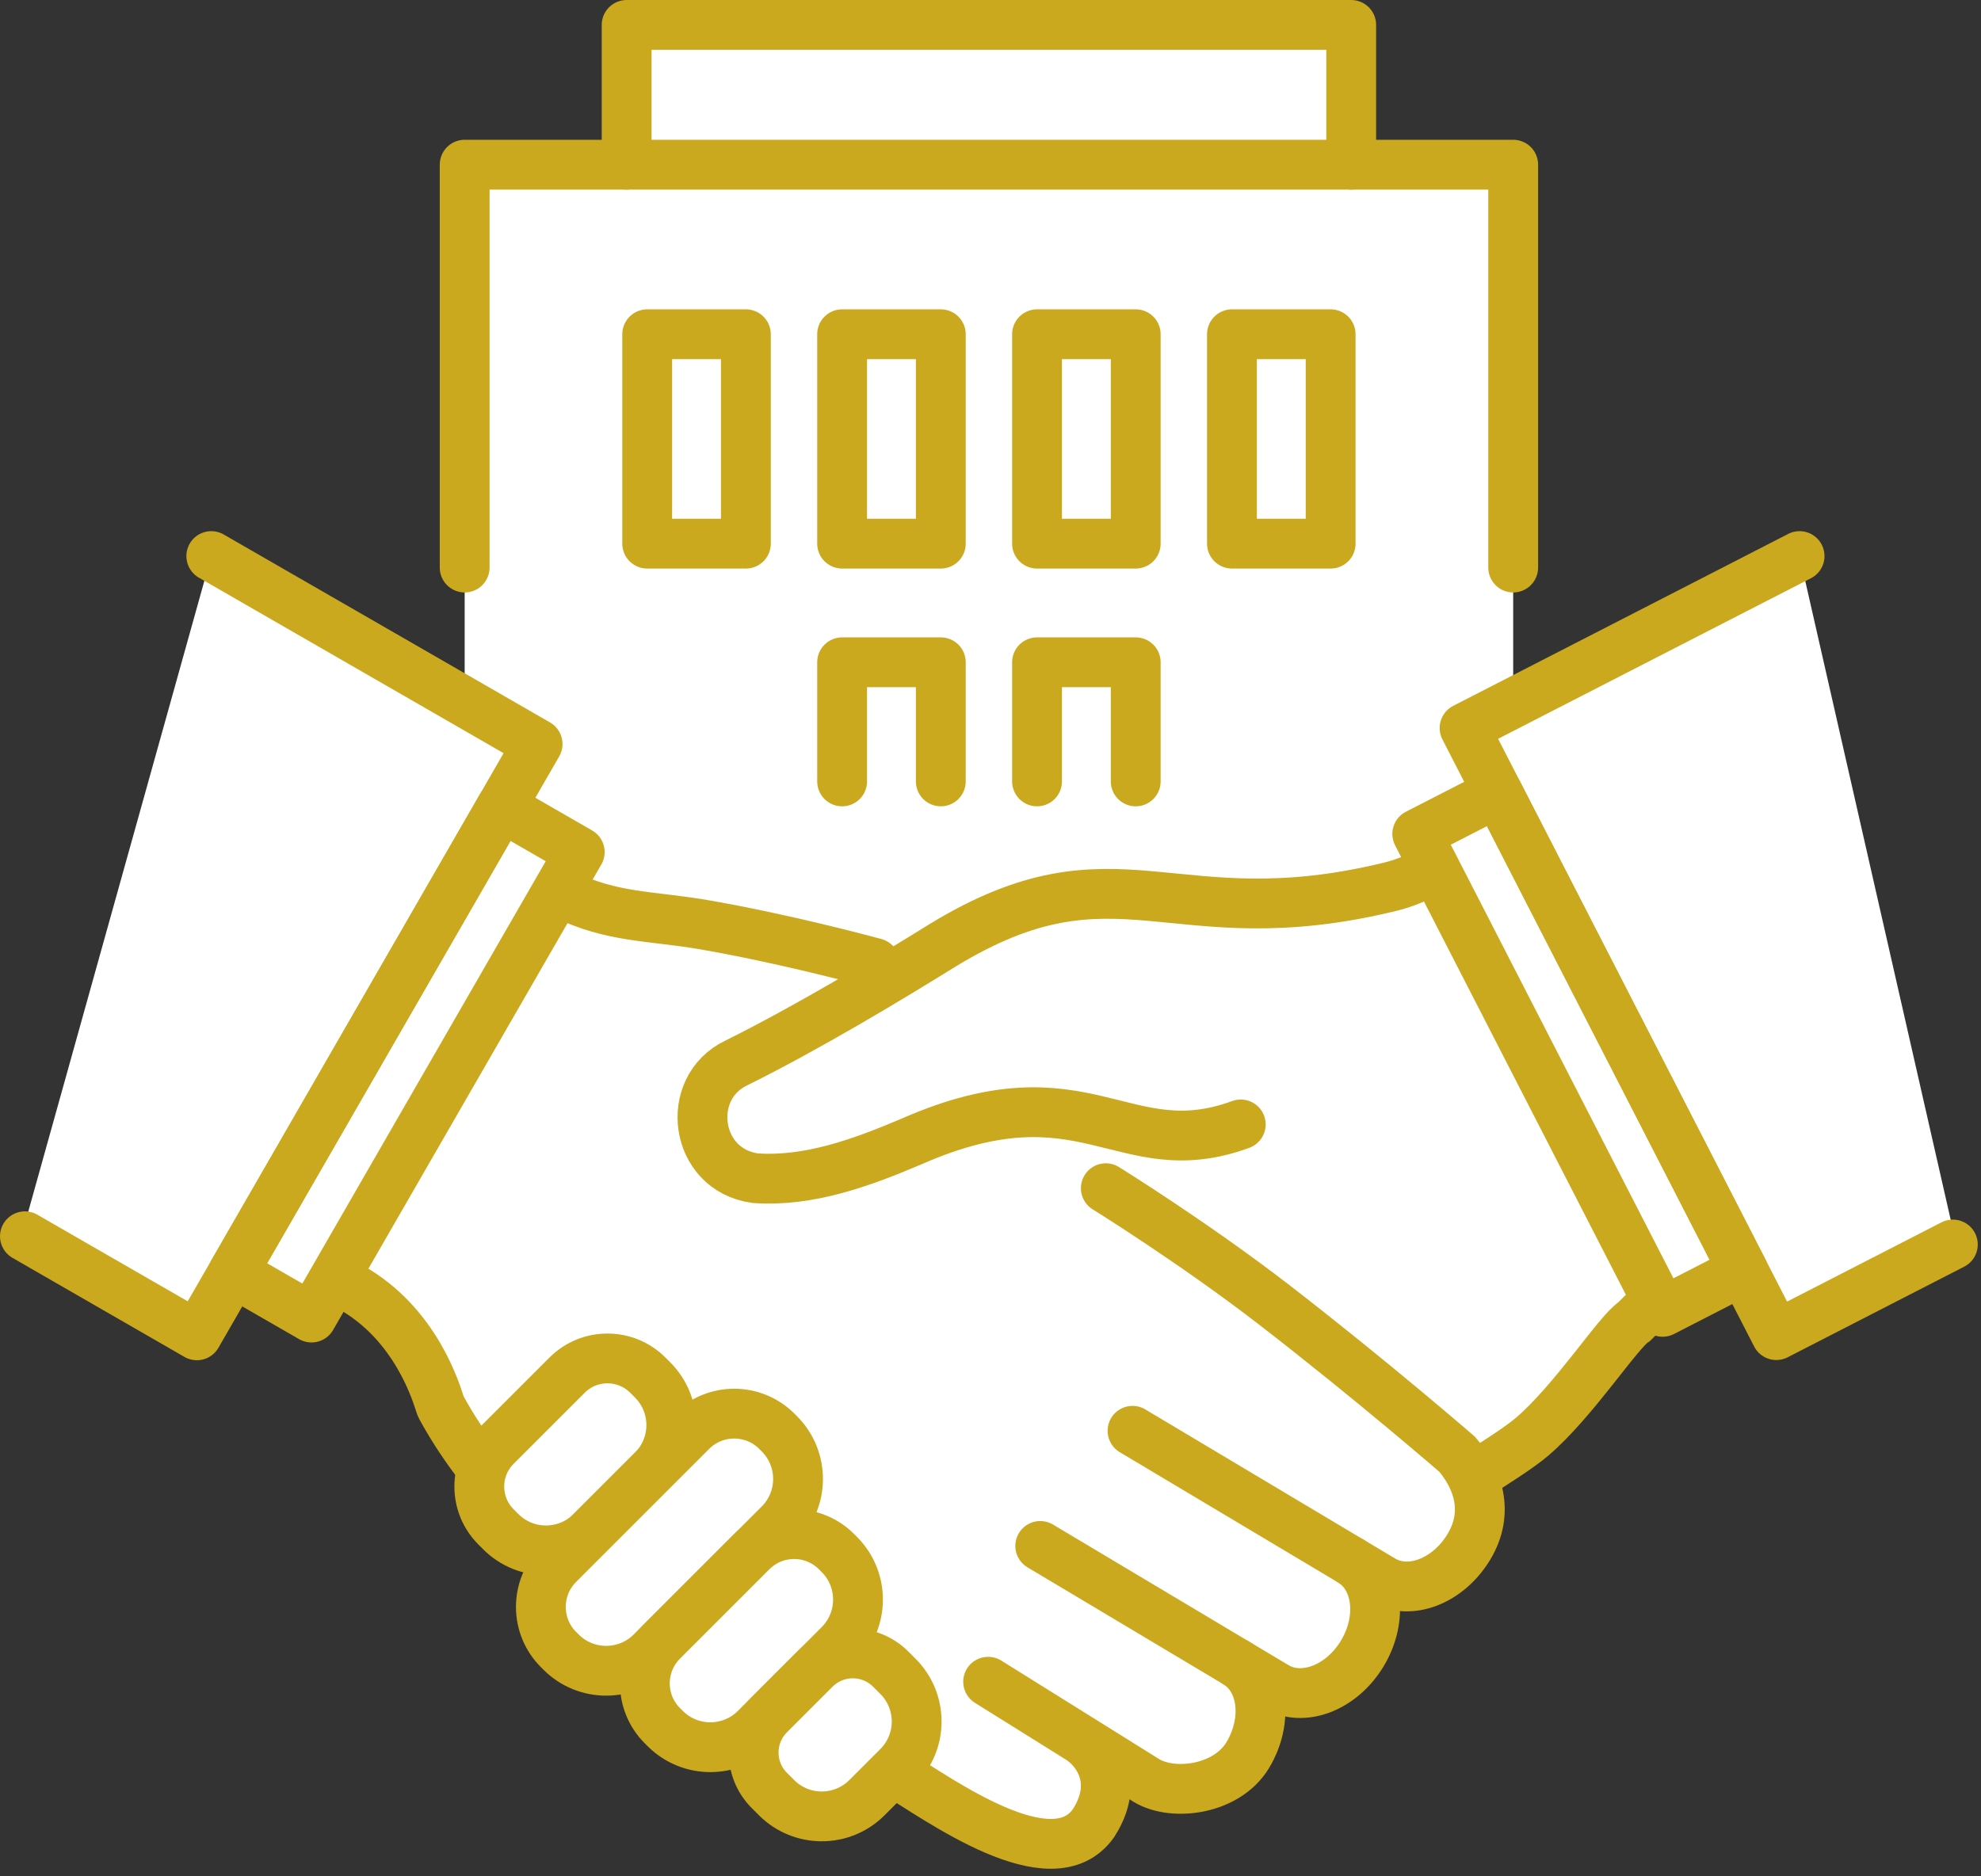 <svg width="114" height="108" viewBox="0 0 114 108" fill="none" xmlns="http://www.w3.org/2000/svg">
    <rect x="0" y="0" width="114" height="108" fill="#333333" stroke="none"/>
    <g clip-path="url(#clip0_60_1388)">
        <path d="M87.079 9.479H26.74V58.223H87.079V9.479Z" fill="white"/>
        <path d="M36.061 9.479L77.757 9.479V1.434L36.061 1.434V9.479Z" fill="white"/>
        <path d="M26.74 32.668V9.479H87.079V32.668" stroke="#CAA91F" stroke-width="2.867" stroke-linecap="round" stroke-linejoin="round"/>
        <path d="M36.061 9.479V1.434H77.757V9.479" stroke="#CAA91F" stroke-width="2.867" stroke-linecap="round" stroke-linejoin="round"/>
        <path d="M42.923 19.239H37.244V31.292H42.923V19.239Z" stroke="#CAA91F" stroke-width="2.867" stroke-linecap="round" stroke-linejoin="round"/>
        <path d="M54.14 19.239H48.461V31.292H54.14V19.239Z" stroke="#CAA91F" stroke-width="2.867" stroke-linecap="round" stroke-linejoin="round"/>
        <path d="M65.357 19.239H59.678V31.292H65.357V19.239Z" stroke="#CAA91F" stroke-width="2.867" stroke-linecap="round" stroke-linejoin="round"/>
        <path d="M76.574 19.239H70.895V31.292H76.574V19.239Z" stroke="#CAA91F" stroke-width="2.867" stroke-linecap="round" stroke-linejoin="round"/>
        <path d="M48.461 44.977V38.12H54.14V44.977" stroke="#CAA91F" stroke-width="2.867" stroke-linecap="round" stroke-linejoin="round"/>
        <path d="M59.678 44.977V38.12H65.357V44.977" stroke="#CAA91F" stroke-width="2.867" stroke-linecap="round" stroke-linejoin="round"/>
        <path d="M96.993 69.157L86.213 48.047L81.912 50.316C81.308 50.635 80.667 50.877 80.004 51.039C67.377 54.126 64.353 48.255 54.258 54.402C51.157 56.331 46.408 59.184 42.369 61.184C39.35 62.625 39.948 67.326 43.454 67.815C46.544 68.033 49.567 66.932 52.486 65.689C53.372 65.3 54.195 64.995 54.966 64.755L32.036 81.46L53.42 101.339L82.229 86.542C82.229 86.542 86.811 83.858 88.165 82.698C90.584 80.628 93.139 76.634 94.037 76.074L99.282 70.9L96.993 69.157Z" fill="white"/>
        <path d="M99.282 70.9L94.037 76.074C93.139 76.634 90.584 80.628 88.165 82.699C86.811 83.858 82.229 86.543 82.229 86.543" stroke="#CAA91F" stroke-width="2.867" stroke-miterlimit="10" stroke-linecap="round"/>
        <path d="M83.864 83.714C83.864 83.714 78.908 79.418 73.33 75.108C70.846 73.189 68.249 71.404 66.369 70.157L66.072 69.754L50.349 55.433C49.77 55.275 45.019 54 40.46 53.217C37.498 52.708 35.213 52.833 32.447 51.473L19.451 73.507L19.722 73.763L18.335 72.901C18.335 72.901 19.08 73.371 19.767 73.806L23.941 77.772C24.956 79.416 25.312 80.859 25.378 80.98C30.81 90.999 44.321 97.701 51.505 102.032C54.029 103.553 60.549 108.337 62.931 104.934C63.781 103.607 63.736 102.519 63.45 101.738L64.517 101.575L65.982 102.489C67.546 103.423 70.618 103.009 71.809 101.014C72.59 99.706 72.725 98.236 72.286 97.115L72.714 96.655L73.418 97.076C74.982 98.009 77.215 97.149 78.406 95.154C79.383 93.517 79.353 91.626 78.447 90.484L78.569 90.352L79.552 90.938C81.116 91.872 83.349 91.012 84.54 89.017C85.73 87.022 85.037 85.1 83.864 83.714Z" fill="white"/>
        <path d="M63.636 68.392C63.636 68.392 68.681 71.516 73.33 75.108C78.908 79.418 83.864 83.714 83.864 83.714C85.037 85.099 85.73 87.022 84.54 89.017C83.349 91.012 81.116 91.872 79.552 90.938L65.173 82.355" stroke="#CAA91F" stroke-width="2.867" stroke-miterlimit="10" stroke-linecap="round"/>
        <path d="M77.731 89.852C79.295 90.785 79.597 93.159 78.406 95.154C77.215 97.149 74.982 98.009 73.418 97.076L59.863 88.983" stroke="#CAA91F" stroke-width="2.867" stroke-miterlimit="10" stroke-linecap="round"/>
        <path d="M71.133 95.712C72.697 96.645 73 99.019 71.809 101.014C70.618 103.009 67.546 103.423 65.982 102.49L56.864 96.799" stroke="#CAA91F" stroke-width="2.867" stroke-miterlimit="10" stroke-linecap="round"/>
        <path d="M62.492 100.364C62.492 100.364 64.742 102.106 62.931 104.934C60.549 108.337 54.029 103.553 51.505 102.032C44.322 97.701 30.81 91 25.378 80.98C25.267 80.776 24.338 76.838 20.834 74.491C20.444 74.23 18.335 72.901 18.335 72.901" stroke="#CAA91F" stroke-width="2.867" stroke-miterlimit="10" stroke-linecap="round"/>
        <path d="M32.447 51.473C35.213 52.833 37.498 52.708 40.46 53.217C45.019 54 49.77 55.275 50.349 55.433" stroke="#CAA91F" stroke-width="2.867" stroke-miterlimit="10" stroke-linecap="round"/>
        <path d="M86.213 48.047L81.912 50.316C81.308 50.635 80.667 50.877 80.004 51.039C67.377 54.126 64.353 48.255 54.258 54.402C51.157 56.331 46.408 59.184 42.369 61.184C39.35 62.625 39.948 67.326 43.454 67.815C46.544 68.033 49.567 66.932 52.486 65.689C62.476 61.31 64.608 67.213 71.401 64.721" stroke="#CAA91F" stroke-width="2.867" stroke-linecap="round" stroke-linejoin="round"/>
        <path d="M37.279 79.152L37.555 79.428C38.989 80.862 38.989 83.191 37.555 84.625L34.017 88.163C32.582 89.597 30.254 89.597 28.82 88.163L28.544 87.887C27.262 86.605 27.262 84.524 28.544 83.242L32.634 79.152C33.916 77.87 35.997 77.87 37.279 79.152Z" fill="white" stroke="#CAA91F" stroke-width="2.867" stroke-miterlimit="10" stroke-linecap="round"/>
        <path d="M44.705 82.383L44.849 82.528C46.283 83.962 46.283 86.291 44.849 87.725L37.483 95.091C36.048 96.526 33.72 96.526 32.285 95.091L32.141 94.947C30.787 93.593 30.787 91.393 32.141 90.039L39.797 82.383C41.151 81.029 43.35 81.029 44.705 82.383Z" fill="white" stroke="#CAA91F" stroke-width="2.867" stroke-miterlimit="10" stroke-linecap="round"/>
        <path d="M48.139 89.311L48.299 89.472C49.733 90.906 49.733 93.234 48.299 94.669L43.476 99.492C42.042 100.926 39.713 100.926 38.279 99.492L38.118 99.331C36.773 97.986 36.773 95.801 38.118 94.456L43.263 89.311C44.608 87.966 46.793 87.966 48.139 89.311Z" fill="white" stroke="#CAA91F" stroke-width="2.867" stroke-miterlimit="10" stroke-linecap="round"/>
        <path d="M51.257 96.072L51.675 96.49C53.109 97.924 53.109 100.252 51.675 101.687L49.888 103.474C48.453 104.908 46.125 104.908 44.691 103.474L44.273 103.056C43.069 101.852 43.069 99.898 44.273 98.695L46.896 96.072C48.099 94.868 50.053 94.868 51.257 96.072Z" fill="white" stroke="#CAA91F" stroke-width="2.867" stroke-miterlimit="10" stroke-linecap="round"/>
        <path d="M112.559 71.54L102.22 76.848L84.281 41.904L103.56 32.007L112.559 71.54Z" fill="white"/>
        <path d="M100.311 73.13L86.189 45.622L81.558 47.999L95.68 75.508L100.311 73.13Z" fill="white" stroke="#CAA91F" stroke-width="2.867" stroke-linecap="round" stroke-linejoin="round"/>
        <path d="M112.38 71.632L102.22 76.848L84.281 41.904L103.56 32.007" stroke="#CAA91F" stroke-width="2.867" stroke-linecap="round" stroke-linejoin="round"/>
        <path d="M1.259 71.058L11.329 76.86L30.937 42.825L12.159 32.007L1.259 71.058Z" fill="white"/>
        <path d="M28.851 46.445L13.415 73.239L17.926 75.837L33.362 49.044L28.851 46.445Z" fill="white" stroke="#CAA91F" stroke-width="2.867" stroke-linecap="round" stroke-linejoin="round"/>
        <path d="M1.434 71.159L11.329 76.86L30.937 42.825L12.159 32.007" stroke="#CAA91F" stroke-width="2.867" stroke-linecap="round" stroke-linejoin="round"/>
    </g>
    <defs>
        <clipPath id="clip0_60_1388">
            <rect width="113.813" height="107.564" fill="white"/>
        </clipPath>
    </defs>
</svg>
